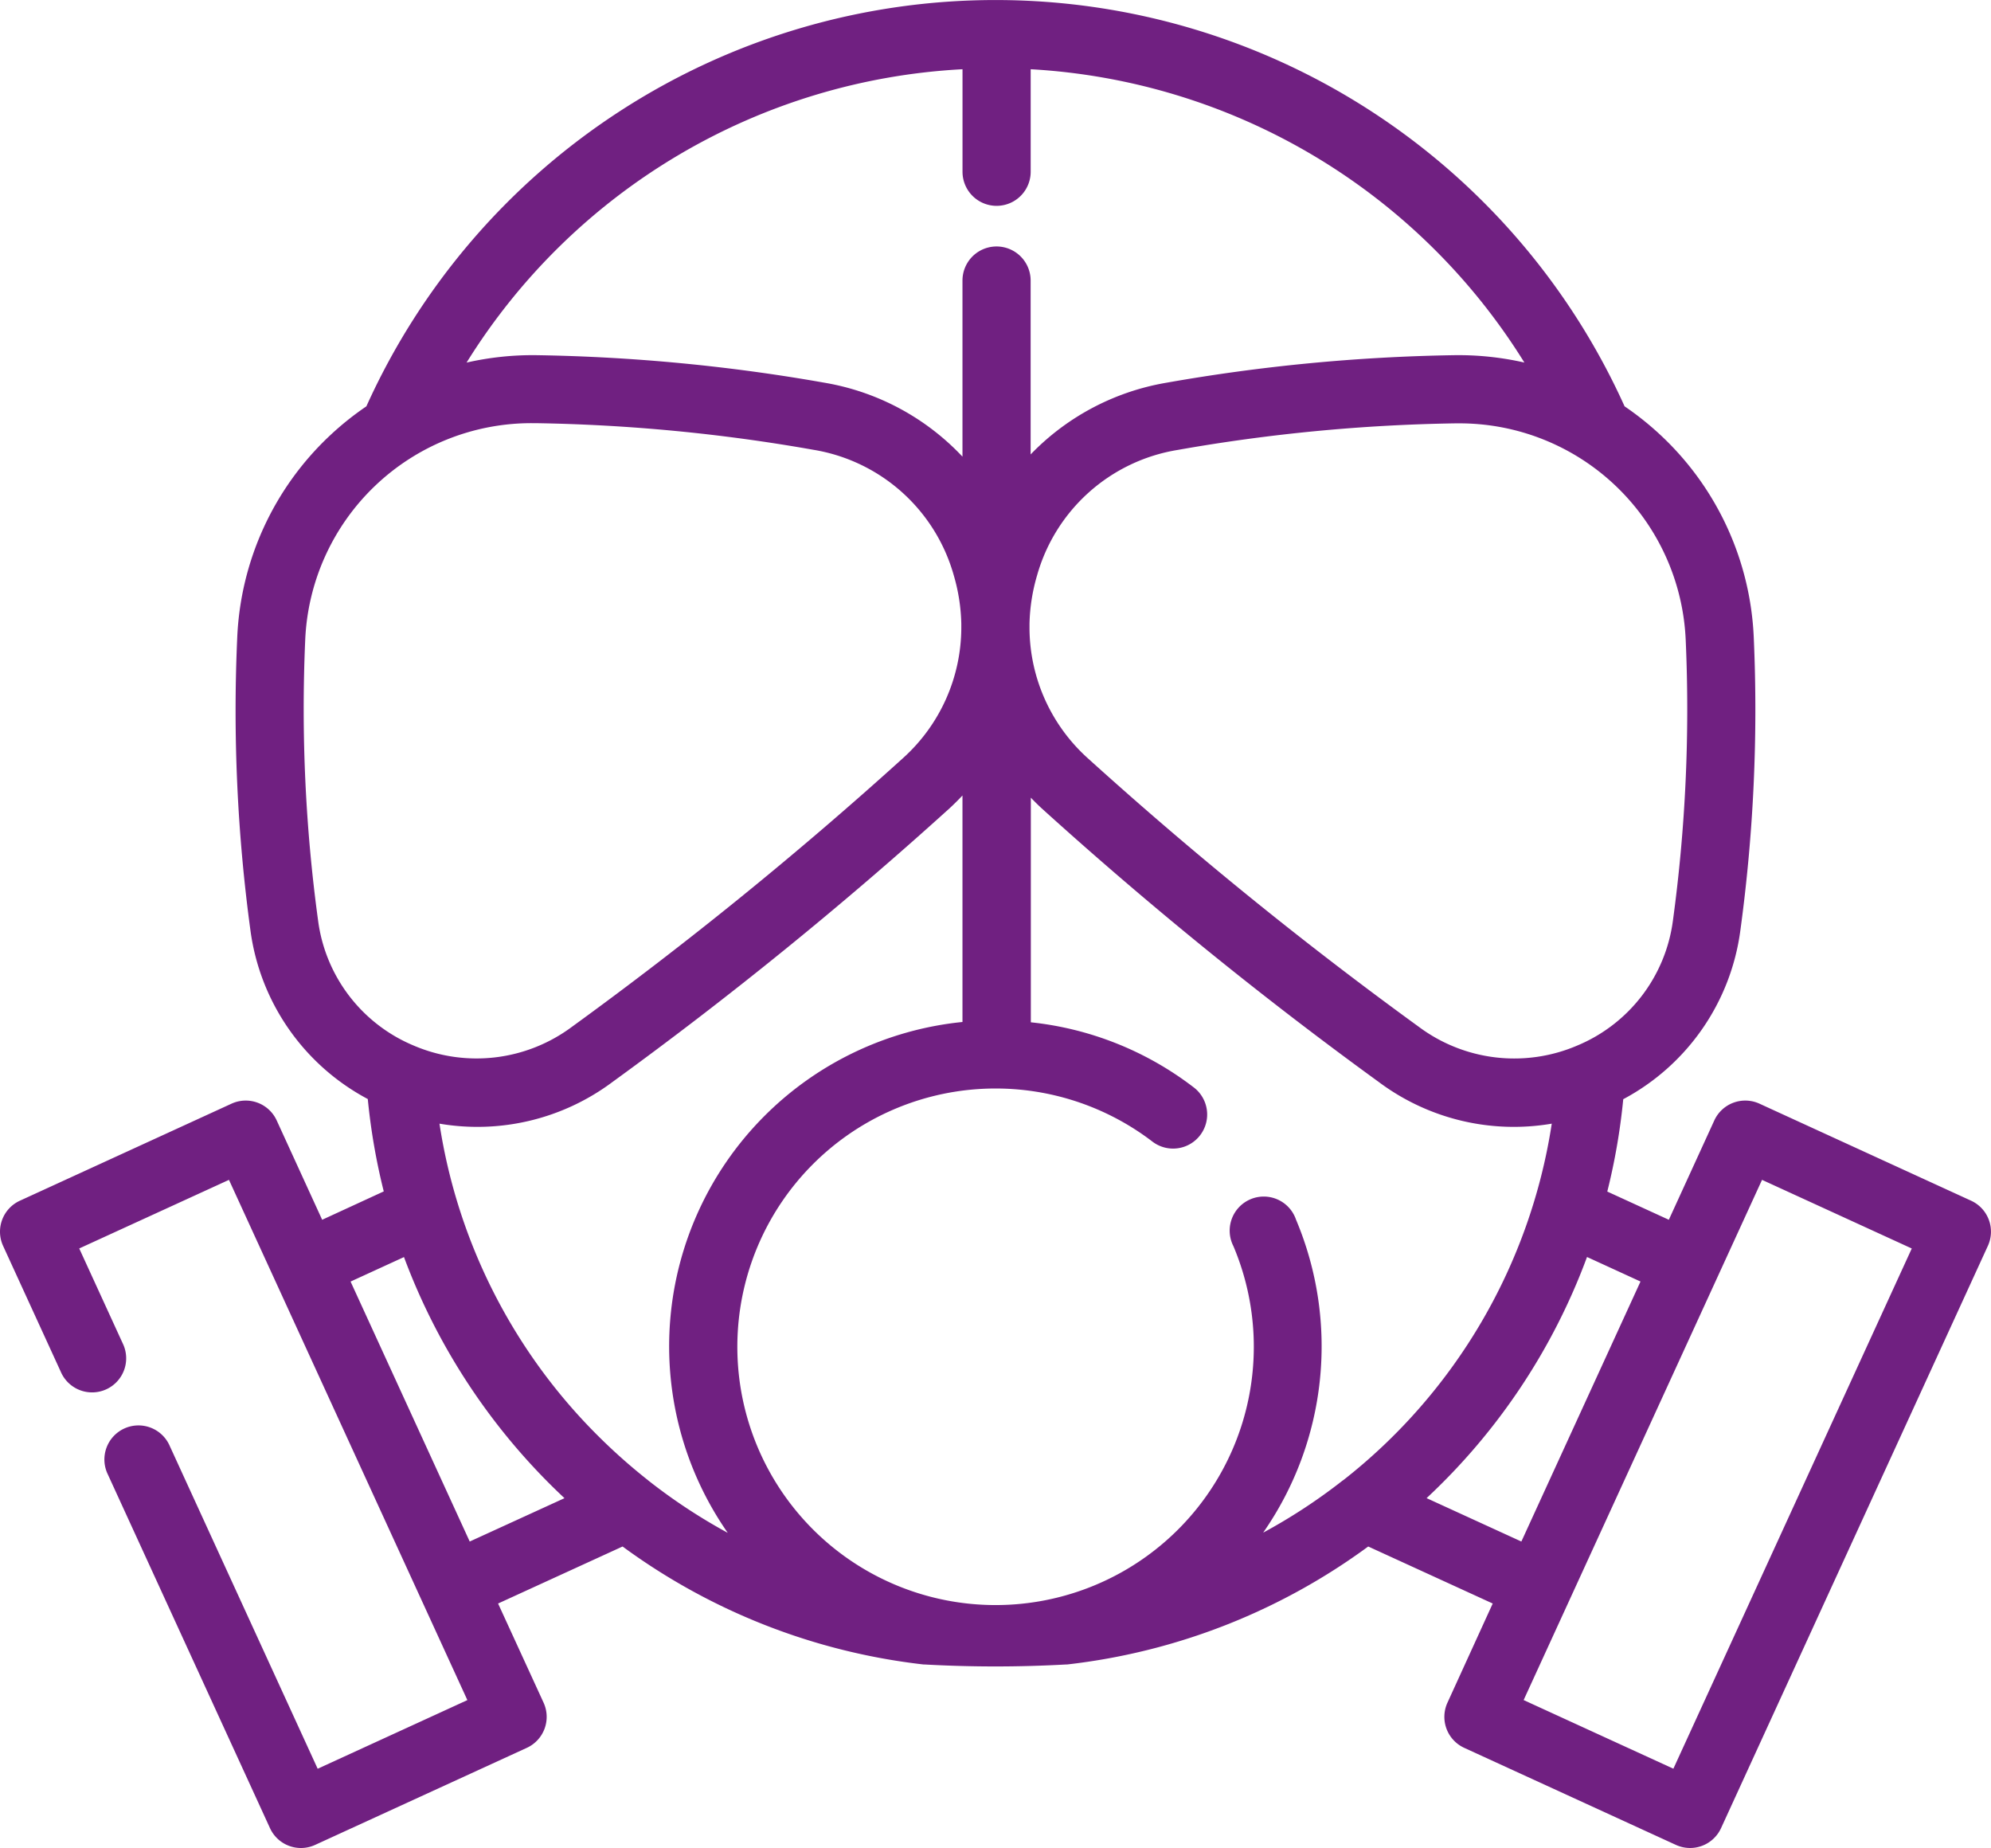 <svg id="Group_1043" data-name="Group 1043" xmlns="http://www.w3.org/2000/svg" width="50.886" height="47.223" viewBox="0 0 50.886 47.223">
  <g id="Group_205" data-name="Group 205">
    <path id="Path_142" data-name="Path 142" d="M50.378,49.113l-5.41-2.48a.871.871,0,0,0-1.154.429L42.652,49.6l-1.573-.721a16.127,16.127,0,0,0,.408-2.36A5.741,5.741,0,0,0,44.481,42.2a41.7,41.7,0,0,0,.342-7.472,7.517,7.517,0,0,0-2.362-5.16,7.625,7.625,0,0,0-.94-.754A17.635,17.635,0,0,0,25.485,18.432h-.042A17.638,17.638,0,0,0,9.364,28.814a7.623,7.623,0,0,0-.939.753,7.517,7.517,0,0,0-2.362,5.16A41.7,41.7,0,0,0,6.4,42.2,5.743,5.743,0,0,0,9.4,46.515a16.14,16.14,0,0,0,.408,2.36L8.234,49.6,7.072,47.062a.871.871,0,0,0-1.154-.429L.508,49.113a.871.871,0,0,0-.429,1.154l1.475,3.218a.871.871,0,1,0,1.583-.726L2.025,50.333,5.852,48.58l6.093,13.294L8.119,63.628l-3.78-8.247a.871.871,0,1,0-1.583.726L6.9,65.145a.87.87,0,0,0,1.154.429l5.41-2.48a.871.871,0,0,0,.429-1.154L12.73,59.406l3.182-1.457A16.06,16.06,0,0,0,23.6,60.963l.02,0a32.554,32.554,0,0,0,3.636,0l.021,0a16.051,16.051,0,0,0,7.692-3.014l3.182,1.457L36.994,61.94a.871.871,0,0,0,.429,1.154l5.41,2.48a.871.871,0,0,0,1.154-.429l6.819-14.878A.871.871,0,0,0,50.378,49.113ZM43.084,34.8a39.962,39.962,0,0,1-.328,7.159,4.027,4.027,0,0,1-2.447,3.19,4.081,4.081,0,0,1-4.046-.479A101.229,101.229,0,0,1,27.795,37.8a4.5,4.5,0,0,1-1.483-3.3c0-.043,0-.087,0-.13a4.739,4.739,0,0,1,.193-1.234,4.48,4.48,0,0,1,3.59-3.207,44.692,44.692,0,0,1,7.1-.68h.081A5.788,5.788,0,0,1,43.084,34.8ZM24.6,20.2v2.62a.871.871,0,1,0,1.742,0V20.2A15.9,15.9,0,0,1,38.96,27.695a7.613,7.613,0,0,0-1.786-.188,46.462,46.462,0,0,0-7.38.707,6.284,6.284,0,0,0-3.453,1.829V25.6a.871.871,0,1,0-1.742,0v4.5a6.282,6.282,0,0,0-3.507-1.886,46.464,46.464,0,0,0-7.38-.707,7.616,7.616,0,0,0-1.787.189A15.9,15.9,0,0,1,24.6,20.2ZM8.131,41.963A39.963,39.963,0,0,1,7.8,34.8a5.787,5.787,0,0,1,5.805-5.556h.081a44.719,44.719,0,0,1,7.1.68,4.48,4.48,0,0,1,3.59,3.207,4.735,4.735,0,0,1,.193,1.234c0,.044,0,.088,0,.132a4.5,4.5,0,0,1-1.483,3.3,101.2,101.2,0,0,1-8.468,6.872,4.081,4.081,0,0,1-4.046.479A4.026,4.026,0,0,1,8.131,41.963Zm3.874,15.859L8.96,51.179l1.365-.626a16.17,16.17,0,0,0,3.72,5.792c.125.125.252.247.382.369Zm4.558-1.566a14.756,14.756,0,0,1-1.287-1.143,14.3,14.3,0,0,1-4.044-7.969,5.767,5.767,0,0,0,4.426-1.068,102.9,102.9,0,0,0,8.616-6.995q.169-.157.325-.323v5.788A8.33,8.33,0,0,0,18.6,57.6,14.38,14.38,0,0,1,16.563,56.257Zm17.762,0a14.372,14.372,0,0,1-2.041,1.339,8.333,8.333,0,0,0,.839-8,.871.871,0,1,0-1.6.678,6.6,6.6,0,1,1-2.083-2.681.871.871,0,1,0,1.056-1.385,8.242,8.242,0,0,0-4.15-1.653V38.814c.088.091.178.181.272.268a102.936,102.936,0,0,0,8.616,6.994,5.768,5.768,0,0,0,4.426,1.068,14.322,14.322,0,0,1-5.33,9.111Zm2.136.457a16.019,16.019,0,0,0,4.1-6.162l1.367.627-3.045,6.644Zm6.307,6.914-3.827-1.754L45.034,48.58l3.827,1.754Z" transform="translate(0 -18.431)" fill="#702081"/>
  </g>
</svg>

